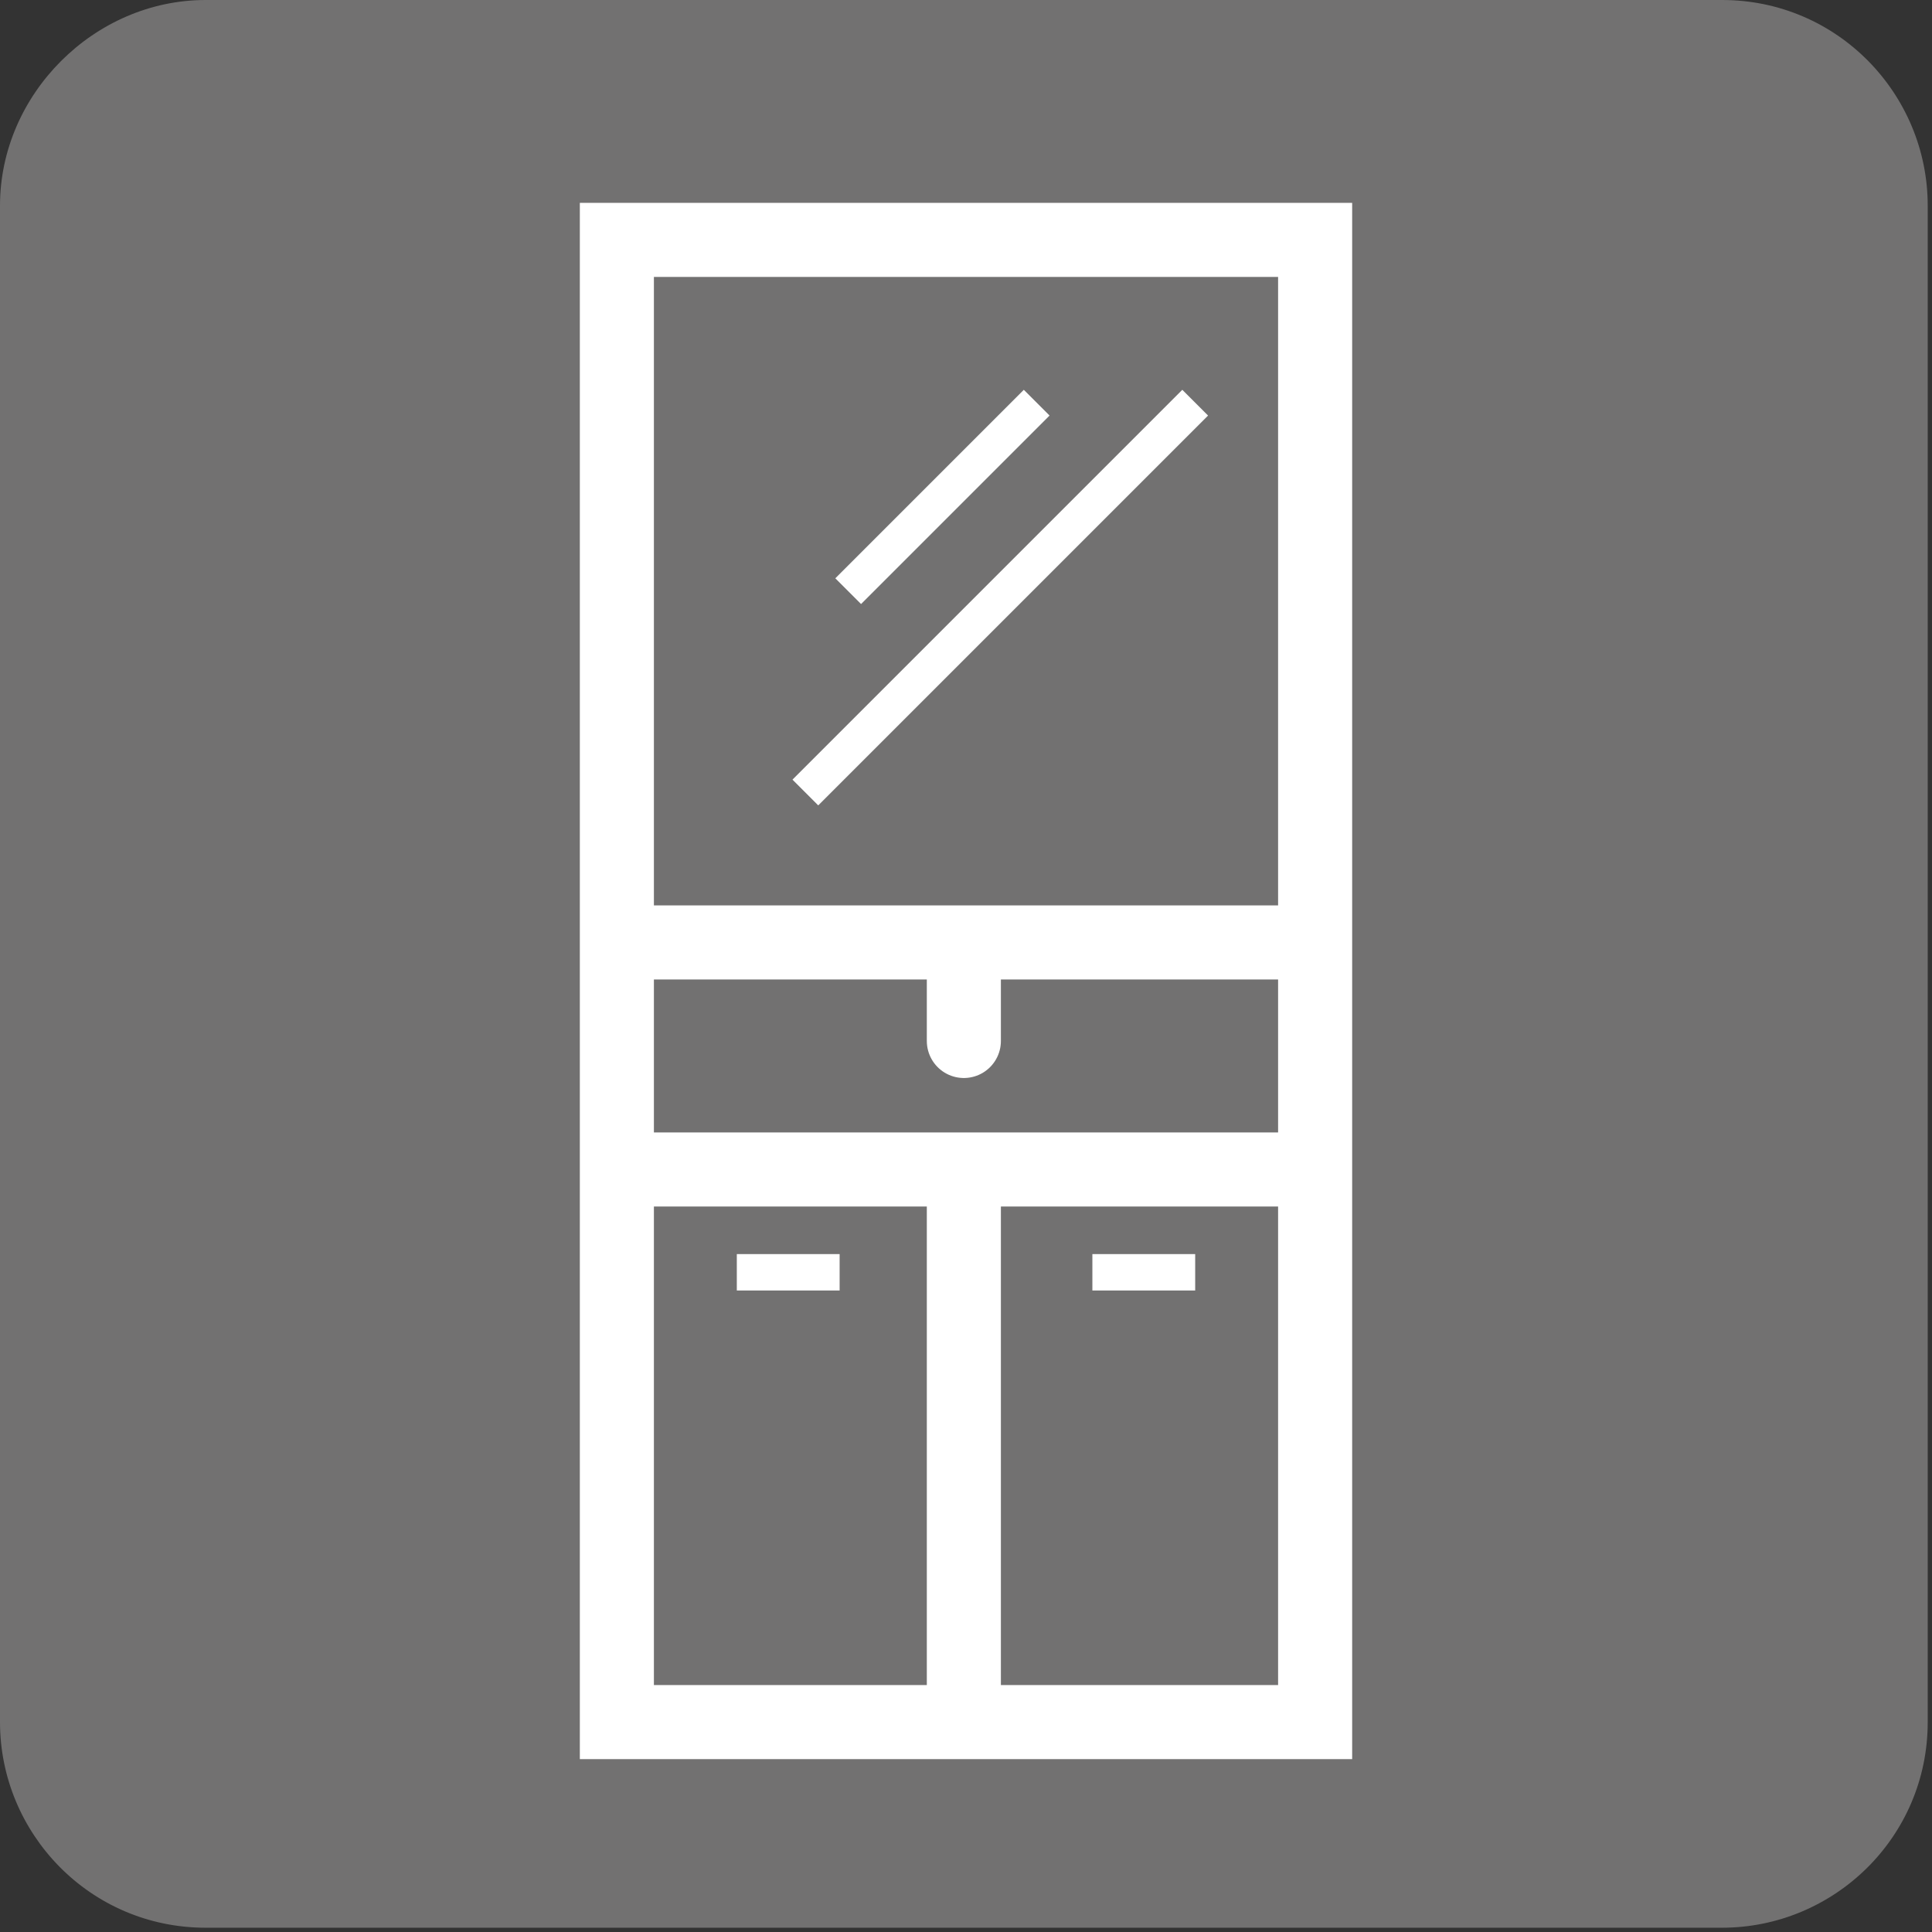 <?xml version="1.0" encoding="utf-8"?>
<!-- Generator: Adobe Illustrator 22.1.0, SVG Export Plug-In . SVG Version: 6.00 Build 0)  -->
<svg version="1.1" id="レイヤー_1" xmlns="http://www.w3.org/2000/svg" xmlns:xlink="http://www.w3.org/1999/xlink" x="0px"
	 y="0px" width="45.1px" height="45.1px" viewBox="0 0 45.1 45.1" style="enable-background:new 0 0 45.1 45.1;"
	 xml:space="preserve">
<rect x="0" y="0" width="45.1" height="45.1" fill="#333333" stroke="none"/>
<style type="text/css">
	.st0{fill:#727171;}
	.st1{fill:none;stroke:#FFFFFF;stroke-width:1.729;stroke-miterlimit:10;}
	.st2{fill:none;stroke:#FFFFFF;stroke-width:1.729;stroke-linecap:round;stroke-linejoin:round;stroke-miterlimit:10;}
	.st3{fill:none;stroke:#FFFFFF;stroke-width:0.85;stroke-miterlimit:10;}
</style>
<g>
	<g>
		<path class="st0" d="M0,4.8C0,2.2,2.2,0,4.8,0h35.4c2.7,0,4.8,2.2,4.8,4.8v35.4c0,2.7-2.2,4.8-4.8,4.8H4.8c-2.7,0-4.8-2.2-4.8-4.8
			V4.8z"/>
	</g>
	<rect x="14.4" y="5.6" class="st1" width="16.3" height="34.6"/>
	<line class="st1" x1="22.5" y1="39.8" x2="22.5" y2="27.6"/>
	<line class="st1" x1="30.7" y1="27.3" x2="14.4" y2="27.3"/>
	<line class="st1" x1="30.7" y1="22" x2="14.4" y2="22"/>
	<line class="st2" x1="22.5" y1="22.5" x2="22.5" y2="24.3"/>
	<line class="st3" x1="27.9" y1="9.4" x2="18.8" y2="18.5"/>
	<line class="st3" x1="24.2" y1="9.4" x2="19.8" y2="13.8"/>
	<g>
		<line class="st3" x1="17.2" y1="29.7" x2="19.6" y2="29.7"/>
		<line class="st3" x1="25.5" y1="29.7" x2="27.9" y2="29.7"/>
	</g>
</g>
</svg>
